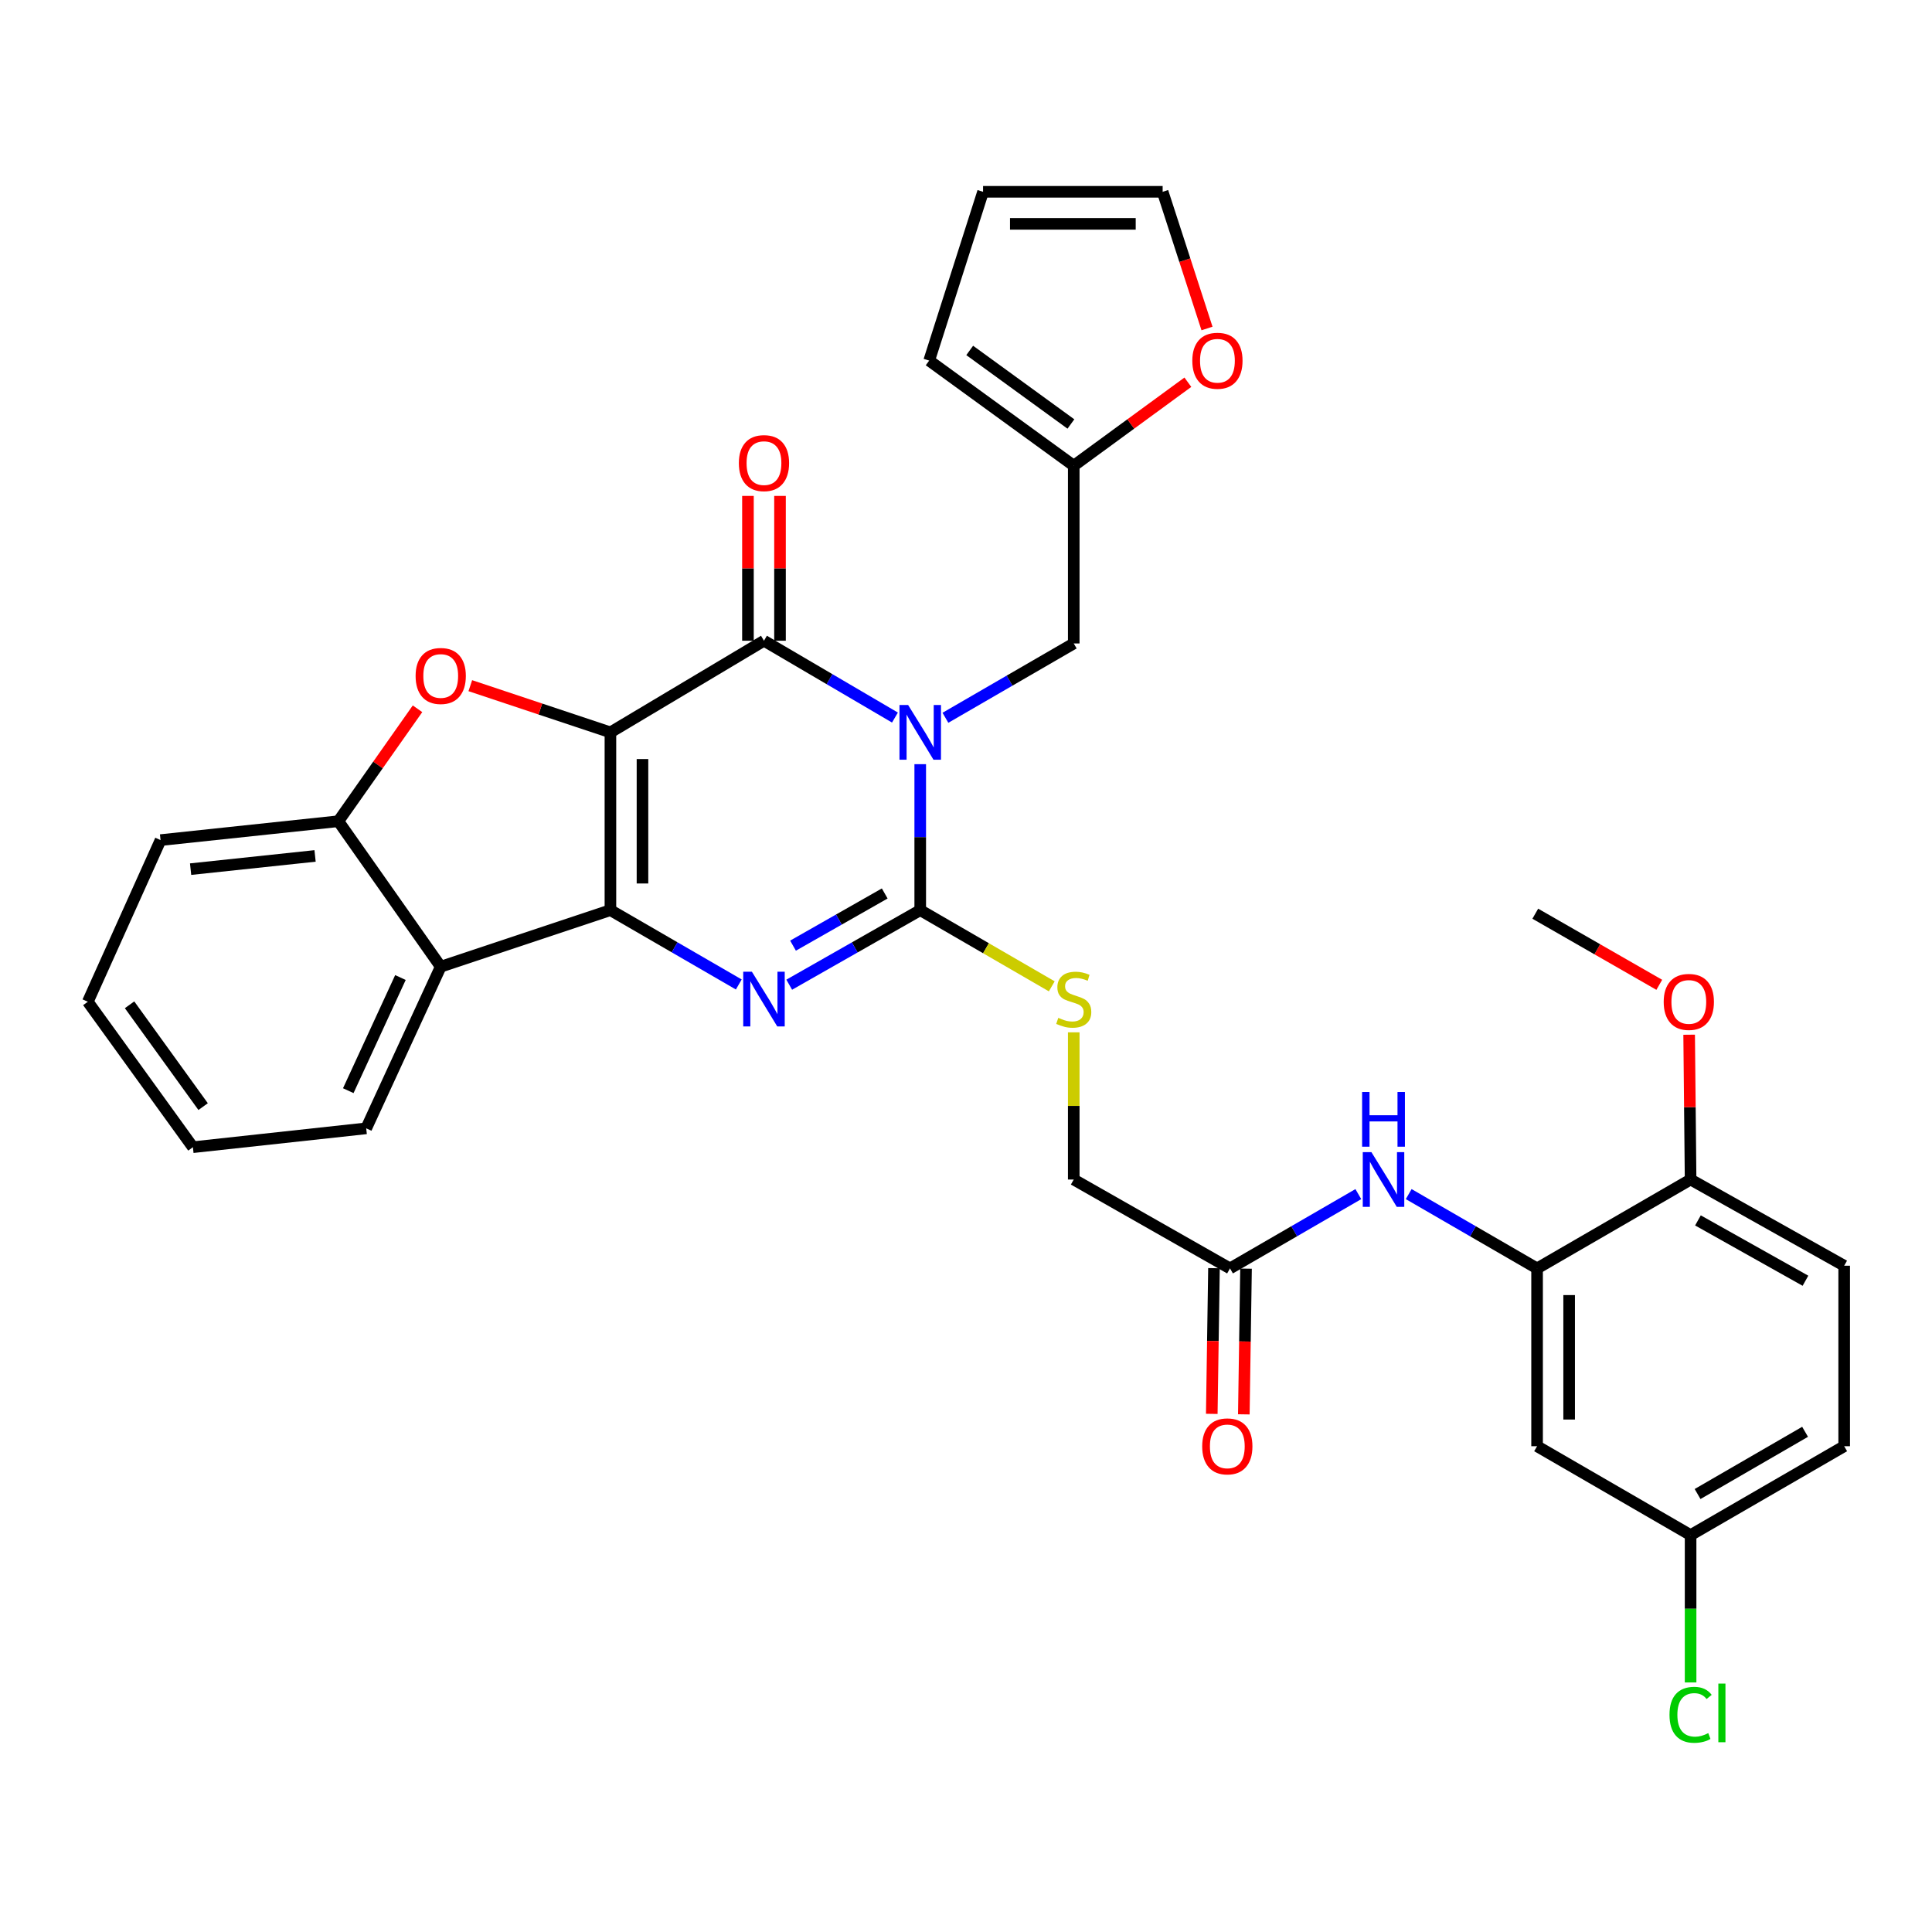 <?xml version='1.0' encoding='iso-8859-1'?>
<svg version='1.1' baseProfile='full'
              xmlns='http://www.w3.org/2000/svg'
                      xmlns:rdkit='http://www.rdkit.org/xml'
                      xmlns:xlink='http://www.w3.org/1999/xlink'
                  xml:space='preserve'
width='1000px' height='1000px' viewBox='0 0 1000 1000'>
<!-- END OF HEADER -->
<rect style='opacity:1.0;fill:#FFFFFF;stroke:none' width='1000' height='1000' x='0' y='0'> </rect>
<path class='bond-1' d='M 315.955,379.076 L 315.955,471.09' style='fill:none;fill-rule:evenodd;stroke:#000000;stroke-width:6px;stroke-linecap:butt;stroke-linejoin:miter;stroke-opacity:1' />
<path class='bond-1' d='M 332.547,392.878 L 332.547,457.288' style='fill:none;fill-rule:evenodd;stroke:#000000;stroke-width:6px;stroke-linecap:butt;stroke-linejoin:miter;stroke-opacity:1' />
<path class='bond-2' d='M 315.955,379.076 L 395.432,331.641' style='fill:none;fill-rule:evenodd;stroke:#000000;stroke-width:6px;stroke-linecap:butt;stroke-linejoin:miter;stroke-opacity:1' />
<path class='bond-5' d='M 315.955,379.076 L 279.693,366.991' style='fill:none;fill-rule:evenodd;stroke:#000000;stroke-width:6px;stroke-linecap:butt;stroke-linejoin:miter;stroke-opacity:1' />
<path class='bond-5' d='M 279.693,366.991 L 243.432,354.905' style='fill:none;fill-rule:evenodd;stroke:#FF0000;stroke-width:6px;stroke-linecap:butt;stroke-linejoin:miter;stroke-opacity:1' />
<path class='bond-0' d='M 463.226,371.403 L 429.329,351.522' style='fill:none;fill-rule:evenodd;stroke:#0000FF;stroke-width:6px;stroke-linecap:butt;stroke-linejoin:miter;stroke-opacity:1' />
<path class='bond-0' d='M 429.329,351.522 L 395.432,331.641' style='fill:none;fill-rule:evenodd;stroke:#000000;stroke-width:6px;stroke-linecap:butt;stroke-linejoin:miter;stroke-opacity:1' />
<path class='bond-3' d='M 476.31,395.537 L 476.31,433.313' style='fill:none;fill-rule:evenodd;stroke:#0000FF;stroke-width:6px;stroke-linecap:butt;stroke-linejoin:miter;stroke-opacity:1' />
<path class='bond-3' d='M 476.31,433.313 L 476.31,471.09' style='fill:none;fill-rule:evenodd;stroke:#000000;stroke-width:6px;stroke-linecap:butt;stroke-linejoin:miter;stroke-opacity:1' />
<path class='bond-9' d='M 489.346,371.526 L 522.557,352.289' style='fill:none;fill-rule:evenodd;stroke:#0000FF;stroke-width:6px;stroke-linecap:butt;stroke-linejoin:miter;stroke-opacity:1' />
<path class='bond-9' d='M 522.557,352.289 L 555.768,333.051' style='fill:none;fill-rule:evenodd;stroke:#000000;stroke-width:6px;stroke-linecap:butt;stroke-linejoin:miter;stroke-opacity:1' />
<path class='bond-4' d='M 315.955,471.09 L 349.175,490.328' style='fill:none;fill-rule:evenodd;stroke:#000000;stroke-width:6px;stroke-linecap:butt;stroke-linejoin:miter;stroke-opacity:1' />
<path class='bond-4' d='M 349.175,490.328 L 382.396,509.566' style='fill:none;fill-rule:evenodd;stroke:#0000FF;stroke-width:6px;stroke-linecap:butt;stroke-linejoin:miter;stroke-opacity:1' />
<path class='bond-6' d='M 315.955,471.09 L 228.117,500.366' style='fill:none;fill-rule:evenodd;stroke:#000000;stroke-width:6px;stroke-linecap:butt;stroke-linejoin:miter;stroke-opacity:1' />
<path class='bond-15' d='M 403.728,331.641 L 403.728,294.164' style='fill:none;fill-rule:evenodd;stroke:#000000;stroke-width:6px;stroke-linecap:butt;stroke-linejoin:miter;stroke-opacity:1' />
<path class='bond-15' d='M 403.728,294.164 L 403.728,256.688' style='fill:none;fill-rule:evenodd;stroke:#FF0000;stroke-width:6px;stroke-linecap:butt;stroke-linejoin:miter;stroke-opacity:1' />
<path class='bond-15' d='M 387.136,331.641 L 387.136,294.164' style='fill:none;fill-rule:evenodd;stroke:#000000;stroke-width:6px;stroke-linecap:butt;stroke-linejoin:miter;stroke-opacity:1' />
<path class='bond-15' d='M 387.136,294.164 L 387.136,256.688' style='fill:none;fill-rule:evenodd;stroke:#FF0000;stroke-width:6px;stroke-linecap:butt;stroke-linejoin:miter;stroke-opacity:1' />
<path class='bond-10' d='M 476.31,471.09 L 510.351,490.808' style='fill:none;fill-rule:evenodd;stroke:#000000;stroke-width:6px;stroke-linecap:butt;stroke-linejoin:miter;stroke-opacity:1' />
<path class='bond-10' d='M 510.351,490.808 L 544.393,510.526' style='fill:none;fill-rule:evenodd;stroke:#CCCC00;stroke-width:6px;stroke-linecap:butt;stroke-linejoin:miter;stroke-opacity:1' />
<path class='bond-34' d='M 476.31,471.09 L 442.404,490.385' style='fill:none;fill-rule:evenodd;stroke:#000000;stroke-width:6px;stroke-linecap:butt;stroke-linejoin:miter;stroke-opacity:1' />
<path class='bond-34' d='M 442.404,490.385 L 408.498,509.679' style='fill:none;fill-rule:evenodd;stroke:#0000FF;stroke-width:6px;stroke-linecap:butt;stroke-linejoin:miter;stroke-opacity:1' />
<path class='bond-34' d='M 457.932,462.458 L 434.198,475.964' style='fill:none;fill-rule:evenodd;stroke:#000000;stroke-width:6px;stroke-linecap:butt;stroke-linejoin:miter;stroke-opacity:1' />
<path class='bond-34' d='M 434.198,475.964 L 410.464,489.47' style='fill:none;fill-rule:evenodd;stroke:#0000FF;stroke-width:6px;stroke-linecap:butt;stroke-linejoin:miter;stroke-opacity:1' />
<path class='bond-7' d='M 216.106,366.861 L 195.619,395.963' style='fill:none;fill-rule:evenodd;stroke:#FF0000;stroke-width:6px;stroke-linecap:butt;stroke-linejoin:miter;stroke-opacity:1' />
<path class='bond-7' d='M 195.619,395.963 L 175.132,425.065' style='fill:none;fill-rule:evenodd;stroke:#000000;stroke-width:6px;stroke-linecap:butt;stroke-linejoin:miter;stroke-opacity:1' />
<path class='bond-27' d='M 228.117,500.366 L 189.549,584.028' style='fill:none;fill-rule:evenodd;stroke:#000000;stroke-width:6px;stroke-linecap:butt;stroke-linejoin:miter;stroke-opacity:1' />
<path class='bond-27' d='M 207.264,505.969 L 180.266,564.532' style='fill:none;fill-rule:evenodd;stroke:#000000;stroke-width:6px;stroke-linecap:butt;stroke-linejoin:miter;stroke-opacity:1' />
<path class='bond-33' d='M 228.117,500.366 L 175.132,425.065' style='fill:none;fill-rule:evenodd;stroke:#000000;stroke-width:6px;stroke-linecap:butt;stroke-linejoin:miter;stroke-opacity:1' />
<path class='bond-29' d='M 175.132,425.065 L 83.101,434.836' style='fill:none;fill-rule:evenodd;stroke:#000000;stroke-width:6px;stroke-linecap:butt;stroke-linejoin:miter;stroke-opacity:1' />
<path class='bond-29' d='M 163.079,443.03 L 98.657,449.87' style='fill:none;fill-rule:evenodd;stroke:#000000;stroke-width:6px;stroke-linecap:butt;stroke-linejoin:miter;stroke-opacity:1' />
<path class='bond-8' d='M 795.591,656.527 L 762.366,637.296' style='fill:none;fill-rule:evenodd;stroke:#000000;stroke-width:6px;stroke-linecap:butt;stroke-linejoin:miter;stroke-opacity:1' />
<path class='bond-8' d='M 762.366,637.296 L 729.141,618.066' style='fill:none;fill-rule:evenodd;stroke:#0000FF;stroke-width:6px;stroke-linecap:butt;stroke-linejoin:miter;stroke-opacity:1' />
<path class='bond-14' d='M 795.591,656.527 L 795.591,748.559' style='fill:none;fill-rule:evenodd;stroke:#000000;stroke-width:6px;stroke-linecap:butt;stroke-linejoin:miter;stroke-opacity:1' />
<path class='bond-14' d='M 812.184,670.332 L 812.184,734.754' style='fill:none;fill-rule:evenodd;stroke:#000000;stroke-width:6px;stroke-linecap:butt;stroke-linejoin:miter;stroke-opacity:1' />
<path class='bond-17' d='M 795.591,656.527 L 875.05,610.52' style='fill:none;fill-rule:evenodd;stroke:#000000;stroke-width:6px;stroke-linecap:butt;stroke-linejoin:miter;stroke-opacity:1' />
<path class='bond-12' d='M 555.768,333.051 L 555.768,241.038' style='fill:none;fill-rule:evenodd;stroke:#000000;stroke-width:6px;stroke-linecap:butt;stroke-linejoin:miter;stroke-opacity:1' />
<path class='bond-22' d='M 555.768,534.33 L 555.768,572.425' style='fill:none;fill-rule:evenodd;stroke:#CCCC00;stroke-width:6px;stroke-linecap:butt;stroke-linejoin:miter;stroke-opacity:1' />
<path class='bond-22' d='M 555.768,572.425 L 555.768,610.52' style='fill:none;fill-rule:evenodd;stroke:#000000;stroke-width:6px;stroke-linecap:butt;stroke-linejoin:miter;stroke-opacity:1' />
<path class='bond-11' d='M 703.07,618.068 L 669.858,637.297' style='fill:none;fill-rule:evenodd;stroke:#0000FF;stroke-width:6px;stroke-linecap:butt;stroke-linejoin:miter;stroke-opacity:1' />
<path class='bond-11' d='M 669.858,637.297 L 636.647,656.527' style='fill:none;fill-rule:evenodd;stroke:#000000;stroke-width:6px;stroke-linecap:butt;stroke-linejoin:miter;stroke-opacity:1' />
<path class='bond-16' d='M 555.768,241.038 L 585.302,219.437' style='fill:none;fill-rule:evenodd;stroke:#000000;stroke-width:6px;stroke-linecap:butt;stroke-linejoin:miter;stroke-opacity:1' />
<path class='bond-16' d='M 585.302,219.437 L 614.835,197.836' style='fill:none;fill-rule:evenodd;stroke:#FF0000;stroke-width:6px;stroke-linecap:butt;stroke-linejoin:miter;stroke-opacity:1' />
<path class='bond-18' d='M 555.768,241.038 L 480.937,186.643' style='fill:none;fill-rule:evenodd;stroke:#000000;stroke-width:6px;stroke-linecap:butt;stroke-linejoin:miter;stroke-opacity:1' />
<path class='bond-18' d='M 554.3,219.458 L 501.918,181.381' style='fill:none;fill-rule:evenodd;stroke:#000000;stroke-width:6px;stroke-linecap:butt;stroke-linejoin:miter;stroke-opacity:1' />
<path class='bond-13' d='M 636.647,656.527 L 555.768,610.52' style='fill:none;fill-rule:evenodd;stroke:#000000;stroke-width:6px;stroke-linecap:butt;stroke-linejoin:miter;stroke-opacity:1' />
<path class='bond-21' d='M 628.351,656.402 L 627.781,694.107' style='fill:none;fill-rule:evenodd;stroke:#000000;stroke-width:6px;stroke-linecap:butt;stroke-linejoin:miter;stroke-opacity:1' />
<path class='bond-21' d='M 627.781,694.107 L 627.211,731.812' style='fill:none;fill-rule:evenodd;stroke:#FF0000;stroke-width:6px;stroke-linecap:butt;stroke-linejoin:miter;stroke-opacity:1' />
<path class='bond-21' d='M 644.942,656.652 L 644.372,694.358' style='fill:none;fill-rule:evenodd;stroke:#000000;stroke-width:6px;stroke-linecap:butt;stroke-linejoin:miter;stroke-opacity:1' />
<path class='bond-21' d='M 644.372,694.358 L 643.801,732.063' style='fill:none;fill-rule:evenodd;stroke:#FF0000;stroke-width:6px;stroke-linecap:butt;stroke-linejoin:miter;stroke-opacity:1' />
<path class='bond-24' d='M 795.591,748.559 L 875.05,794.566' style='fill:none;fill-rule:evenodd;stroke:#000000;stroke-width:6px;stroke-linecap:butt;stroke-linejoin:miter;stroke-opacity:1' />
<path class='bond-19' d='M 624.746,170.027 L 613.265,134.651' style='fill:none;fill-rule:evenodd;stroke:#FF0000;stroke-width:6px;stroke-linecap:butt;stroke-linejoin:miter;stroke-opacity:1' />
<path class='bond-19' d='M 613.265,134.651 L 601.784,99.275' style='fill:none;fill-rule:evenodd;stroke:#000000;stroke-width:6px;stroke-linecap:butt;stroke-linejoin:miter;stroke-opacity:1' />
<path class='bond-23' d='M 875.05,610.52 L 954.545,655.135' style='fill:none;fill-rule:evenodd;stroke:#000000;stroke-width:6px;stroke-linecap:butt;stroke-linejoin:miter;stroke-opacity:1' />
<path class='bond-23' d='M 878.854,631.682 L 934.501,662.912' style='fill:none;fill-rule:evenodd;stroke:#000000;stroke-width:6px;stroke-linecap:butt;stroke-linejoin:miter;stroke-opacity:1' />
<path class='bond-28' d='M 875.05,610.52 L 874.675,573.044' style='fill:none;fill-rule:evenodd;stroke:#000000;stroke-width:6px;stroke-linecap:butt;stroke-linejoin:miter;stroke-opacity:1' />
<path class='bond-28' d='M 874.675,573.044 L 874.299,535.567' style='fill:none;fill-rule:evenodd;stroke:#FF0000;stroke-width:6px;stroke-linecap:butt;stroke-linejoin:miter;stroke-opacity:1' />
<path class='bond-20' d='M 480.937,186.643 L 508.831,99.275' style='fill:none;fill-rule:evenodd;stroke:#000000;stroke-width:6px;stroke-linecap:butt;stroke-linejoin:miter;stroke-opacity:1' />
<path class='bond-36' d='M 601.784,99.275 L 508.831,99.275' style='fill:none;fill-rule:evenodd;stroke:#000000;stroke-width:6px;stroke-linecap:butt;stroke-linejoin:miter;stroke-opacity:1' />
<path class='bond-36' d='M 587.841,115.868 L 522.774,115.868' style='fill:none;fill-rule:evenodd;stroke:#000000;stroke-width:6px;stroke-linecap:butt;stroke-linejoin:miter;stroke-opacity:1' />
<path class='bond-25' d='M 954.545,655.135 L 954.545,748.559' style='fill:none;fill-rule:evenodd;stroke:#000000;stroke-width:6px;stroke-linecap:butt;stroke-linejoin:miter;stroke-opacity:1' />
<path class='bond-26' d='M 875.05,794.566 L 875.05,832.701' style='fill:none;fill-rule:evenodd;stroke:#000000;stroke-width:6px;stroke-linecap:butt;stroke-linejoin:miter;stroke-opacity:1' />
<path class='bond-26' d='M 875.05,832.701 L 875.05,870.837' style='fill:none;fill-rule:evenodd;stroke:#00CC00;stroke-width:6px;stroke-linecap:butt;stroke-linejoin:miter;stroke-opacity:1' />
<path class='bond-37' d='M 875.05,794.566 L 954.545,748.559' style='fill:none;fill-rule:evenodd;stroke:#000000;stroke-width:6px;stroke-linecap:butt;stroke-linejoin:miter;stroke-opacity:1' />
<path class='bond-37' d='M 878.663,773.304 L 934.31,741.099' style='fill:none;fill-rule:evenodd;stroke:#000000;stroke-width:6px;stroke-linecap:butt;stroke-linejoin:miter;stroke-opacity:1' />
<path class='bond-31' d='M 189.549,584.028 L 99.85,593.79' style='fill:none;fill-rule:evenodd;stroke:#000000;stroke-width:6px;stroke-linecap:butt;stroke-linejoin:miter;stroke-opacity:1' />
<path class='bond-30' d='M 858.838,509.738 L 826.749,491.336' style='fill:none;fill-rule:evenodd;stroke:#FF0000;stroke-width:6px;stroke-linecap:butt;stroke-linejoin:miter;stroke-opacity:1' />
<path class='bond-30' d='M 826.749,491.336 L 794.66,472.933' style='fill:none;fill-rule:evenodd;stroke:#000000;stroke-width:6px;stroke-linecap:butt;stroke-linejoin:miter;stroke-opacity:1' />
<path class='bond-32' d='M 83.101,434.836 L 45.455,518.507' style='fill:none;fill-rule:evenodd;stroke:#000000;stroke-width:6px;stroke-linecap:butt;stroke-linejoin:miter;stroke-opacity:1' />
<path class='bond-35' d='M 99.85,593.79 L 45.455,518.507' style='fill:none;fill-rule:evenodd;stroke:#000000;stroke-width:6px;stroke-linecap:butt;stroke-linejoin:miter;stroke-opacity:1' />
<path class='bond-35' d='M 105.139,572.78 L 67.063,520.082' style='fill:none;fill-rule:evenodd;stroke:#000000;stroke-width:6px;stroke-linecap:butt;stroke-linejoin:miter;stroke-opacity:1' />
<path  class='atom-1' d='M 470.05 364.916
L 479.33 379.916
Q 480.25 381.396, 481.73 384.076
Q 483.21 386.756, 483.29 386.916
L 483.29 364.916
L 487.05 364.916
L 487.05 393.236
L 483.17 393.236
L 473.21 376.836
Q 472.05 374.916, 470.81 372.716
Q 469.61 370.516, 469.25 369.836
L 469.25 393.236
L 465.57 393.236
L 465.57 364.916
L 470.05 364.916
' fill='#0000FF'/>
<path  class='atom-5' d='M 389.172 502.955
L 398.452 517.955
Q 399.372 519.435, 400.852 522.115
Q 402.332 524.795, 402.412 524.955
L 402.412 502.955
L 406.172 502.955
L 406.172 531.275
L 402.292 531.275
L 392.332 514.875
Q 391.172 512.955, 389.932 510.755
Q 388.732 508.555, 388.372 507.875
L 388.372 531.275
L 384.692 531.275
L 384.692 502.955
L 389.172 502.955
' fill='#0000FF'/>
<path  class='atom-6' d='M 215.117 349.88
Q 215.117 343.08, 218.477 339.28
Q 221.837 335.48, 228.117 335.48
Q 234.397 335.48, 237.757 339.28
Q 241.117 343.08, 241.117 349.88
Q 241.117 356.76, 237.717 360.68
Q 234.317 364.56, 228.117 364.56
Q 221.877 364.56, 218.477 360.68
Q 215.117 356.8, 215.117 349.88
M 228.117 361.36
Q 232.437 361.36, 234.757 358.48
Q 237.117 355.56, 237.117 349.88
Q 237.117 344.32, 234.757 341.52
Q 232.437 338.68, 228.117 338.68
Q 223.797 338.68, 221.437 341.48
Q 219.117 344.28, 219.117 349.88
Q 219.117 355.6, 221.437 358.48
Q 223.797 361.36, 228.117 361.36
' fill='#FF0000'/>
<path  class='atom-11' d='M 547.768 526.835
Q 548.088 526.955, 549.408 527.515
Q 550.728 528.075, 552.168 528.435
Q 553.648 528.755, 555.088 528.755
Q 557.768 528.755, 559.328 527.475
Q 560.888 526.155, 560.888 523.875
Q 560.888 522.315, 560.088 521.355
Q 559.328 520.395, 558.128 519.875
Q 556.928 519.355, 554.928 518.755
Q 552.408 517.995, 550.888 517.275
Q 549.408 516.555, 548.328 515.035
Q 547.288 513.515, 547.288 510.955
Q 547.288 507.395, 549.688 505.195
Q 552.128 502.995, 556.928 502.995
Q 560.208 502.995, 563.928 504.555
L 563.008 507.635
Q 559.608 506.235, 557.048 506.235
Q 554.288 506.235, 552.768 507.395
Q 551.248 508.515, 551.288 510.475
Q 551.288 511.995, 552.048 512.915
Q 552.848 513.835, 553.968 514.355
Q 555.128 514.875, 557.048 515.475
Q 559.608 516.275, 561.128 517.075
Q 562.648 517.875, 563.728 519.515
Q 564.848 521.115, 564.848 523.875
Q 564.848 527.795, 562.208 529.915
Q 559.608 531.995, 555.248 531.995
Q 552.728 531.995, 550.808 531.435
Q 548.928 530.915, 546.688 529.995
L 547.768 526.835
' fill='#CCCC00'/>
<path  class='atom-12' d='M 709.845 596.36
L 719.125 611.36
Q 720.045 612.84, 721.525 615.52
Q 723.005 618.2, 723.085 618.36
L 723.085 596.36
L 726.845 596.36
L 726.845 624.68
L 722.965 624.68
L 713.005 608.28
Q 711.845 606.36, 710.605 604.16
Q 709.405 601.96, 709.045 601.28
L 709.045 624.68
L 705.365 624.68
L 705.365 596.36
L 709.845 596.36
' fill='#0000FF'/>
<path  class='atom-12' d='M 705.025 565.208
L 708.865 565.208
L 708.865 577.248
L 723.345 577.248
L 723.345 565.208
L 727.185 565.208
L 727.185 593.528
L 723.345 593.528
L 723.345 580.448
L 708.865 580.448
L 708.865 593.528
L 705.025 593.528
L 705.025 565.208
' fill='#0000FF'/>
<path  class='atom-16' d='M 382.432 239.708
Q 382.432 232.908, 385.792 229.108
Q 389.152 225.308, 395.432 225.308
Q 401.712 225.308, 405.072 229.108
Q 408.432 232.908, 408.432 239.708
Q 408.432 246.588, 405.032 250.508
Q 401.632 254.388, 395.432 254.388
Q 389.192 254.388, 385.792 250.508
Q 382.432 246.628, 382.432 239.708
M 395.432 251.188
Q 399.752 251.188, 402.072 248.308
Q 404.432 245.388, 404.432 239.708
Q 404.432 234.148, 402.072 231.348
Q 399.752 228.508, 395.432 228.508
Q 391.112 228.508, 388.752 231.308
Q 386.432 234.108, 386.432 239.708
Q 386.432 245.428, 388.752 248.308
Q 391.112 251.188, 395.432 251.188
' fill='#FF0000'/>
<path  class='atom-17' d='M 617.139 186.723
Q 617.139 179.923, 620.499 176.123
Q 623.859 172.323, 630.139 172.323
Q 636.419 172.323, 639.779 176.123
Q 643.139 179.923, 643.139 186.723
Q 643.139 193.603, 639.739 197.523
Q 636.339 201.403, 630.139 201.403
Q 623.899 201.403, 620.499 197.523
Q 617.139 193.643, 617.139 186.723
M 630.139 198.203
Q 634.459 198.203, 636.779 195.323
Q 639.139 192.403, 639.139 186.723
Q 639.139 181.163, 636.779 178.363
Q 634.459 175.523, 630.139 175.523
Q 625.819 175.523, 623.459 178.323
Q 621.139 181.123, 621.139 186.723
Q 621.139 192.443, 623.459 195.323
Q 625.819 198.203, 630.139 198.203
' fill='#FF0000'/>
<path  class='atom-22' d='M 622.255 748.639
Q 622.255 741.839, 625.615 738.039
Q 628.975 734.239, 635.255 734.239
Q 641.535 734.239, 644.895 738.039
Q 648.255 741.839, 648.255 748.639
Q 648.255 755.519, 644.855 759.439
Q 641.455 763.319, 635.255 763.319
Q 629.015 763.319, 625.615 759.439
Q 622.255 755.559, 622.255 748.639
M 635.255 760.119
Q 639.575 760.119, 641.895 757.239
Q 644.255 754.319, 644.255 748.639
Q 644.255 743.079, 641.895 740.279
Q 639.575 737.439, 635.255 737.439
Q 630.935 737.439, 628.575 740.239
Q 626.255 743.039, 626.255 748.639
Q 626.255 754.359, 628.575 757.239
Q 630.935 760.119, 635.255 760.119
' fill='#FF0000'/>
<path  class='atom-27' d='M 864.13 887.577
Q 864.13 880.537, 867.41 876.857
Q 870.73 873.137, 877.01 873.137
Q 882.85 873.137, 885.97 877.257
L 883.33 879.417
Q 881.05 876.417, 877.01 876.417
Q 872.73 876.417, 870.45 879.297
Q 868.21 882.137, 868.21 887.577
Q 868.21 893.177, 870.53 896.057
Q 872.89 898.937, 877.45 898.937
Q 880.57 898.937, 884.21 897.057
L 885.33 900.057
Q 883.85 901.017, 881.61 901.577
Q 879.37 902.137, 876.89 902.137
Q 870.73 902.137, 867.41 898.377
Q 864.13 894.617, 864.13 887.577
' fill='#00CC00'/>
<path  class='atom-27' d='M 889.41 871.417
L 893.09 871.417
L 893.09 901.777
L 889.41 901.777
L 889.41 871.417
' fill='#00CC00'/>
<path  class='atom-29' d='M 861.128 518.587
Q 861.128 511.787, 864.488 507.987
Q 867.848 504.187, 874.128 504.187
Q 880.408 504.187, 883.768 507.987
Q 887.128 511.787, 887.128 518.587
Q 887.128 525.467, 883.728 529.387
Q 880.328 533.267, 874.128 533.267
Q 867.888 533.267, 864.488 529.387
Q 861.128 525.507, 861.128 518.587
M 874.128 530.067
Q 878.448 530.067, 880.768 527.187
Q 883.128 524.267, 883.128 518.587
Q 883.128 513.027, 880.768 510.227
Q 878.448 507.387, 874.128 507.387
Q 869.808 507.387, 867.448 510.187
Q 865.128 512.987, 865.128 518.587
Q 865.128 524.307, 867.448 527.187
Q 869.808 530.067, 874.128 530.067
' fill='#FF0000'/>
</svg>
